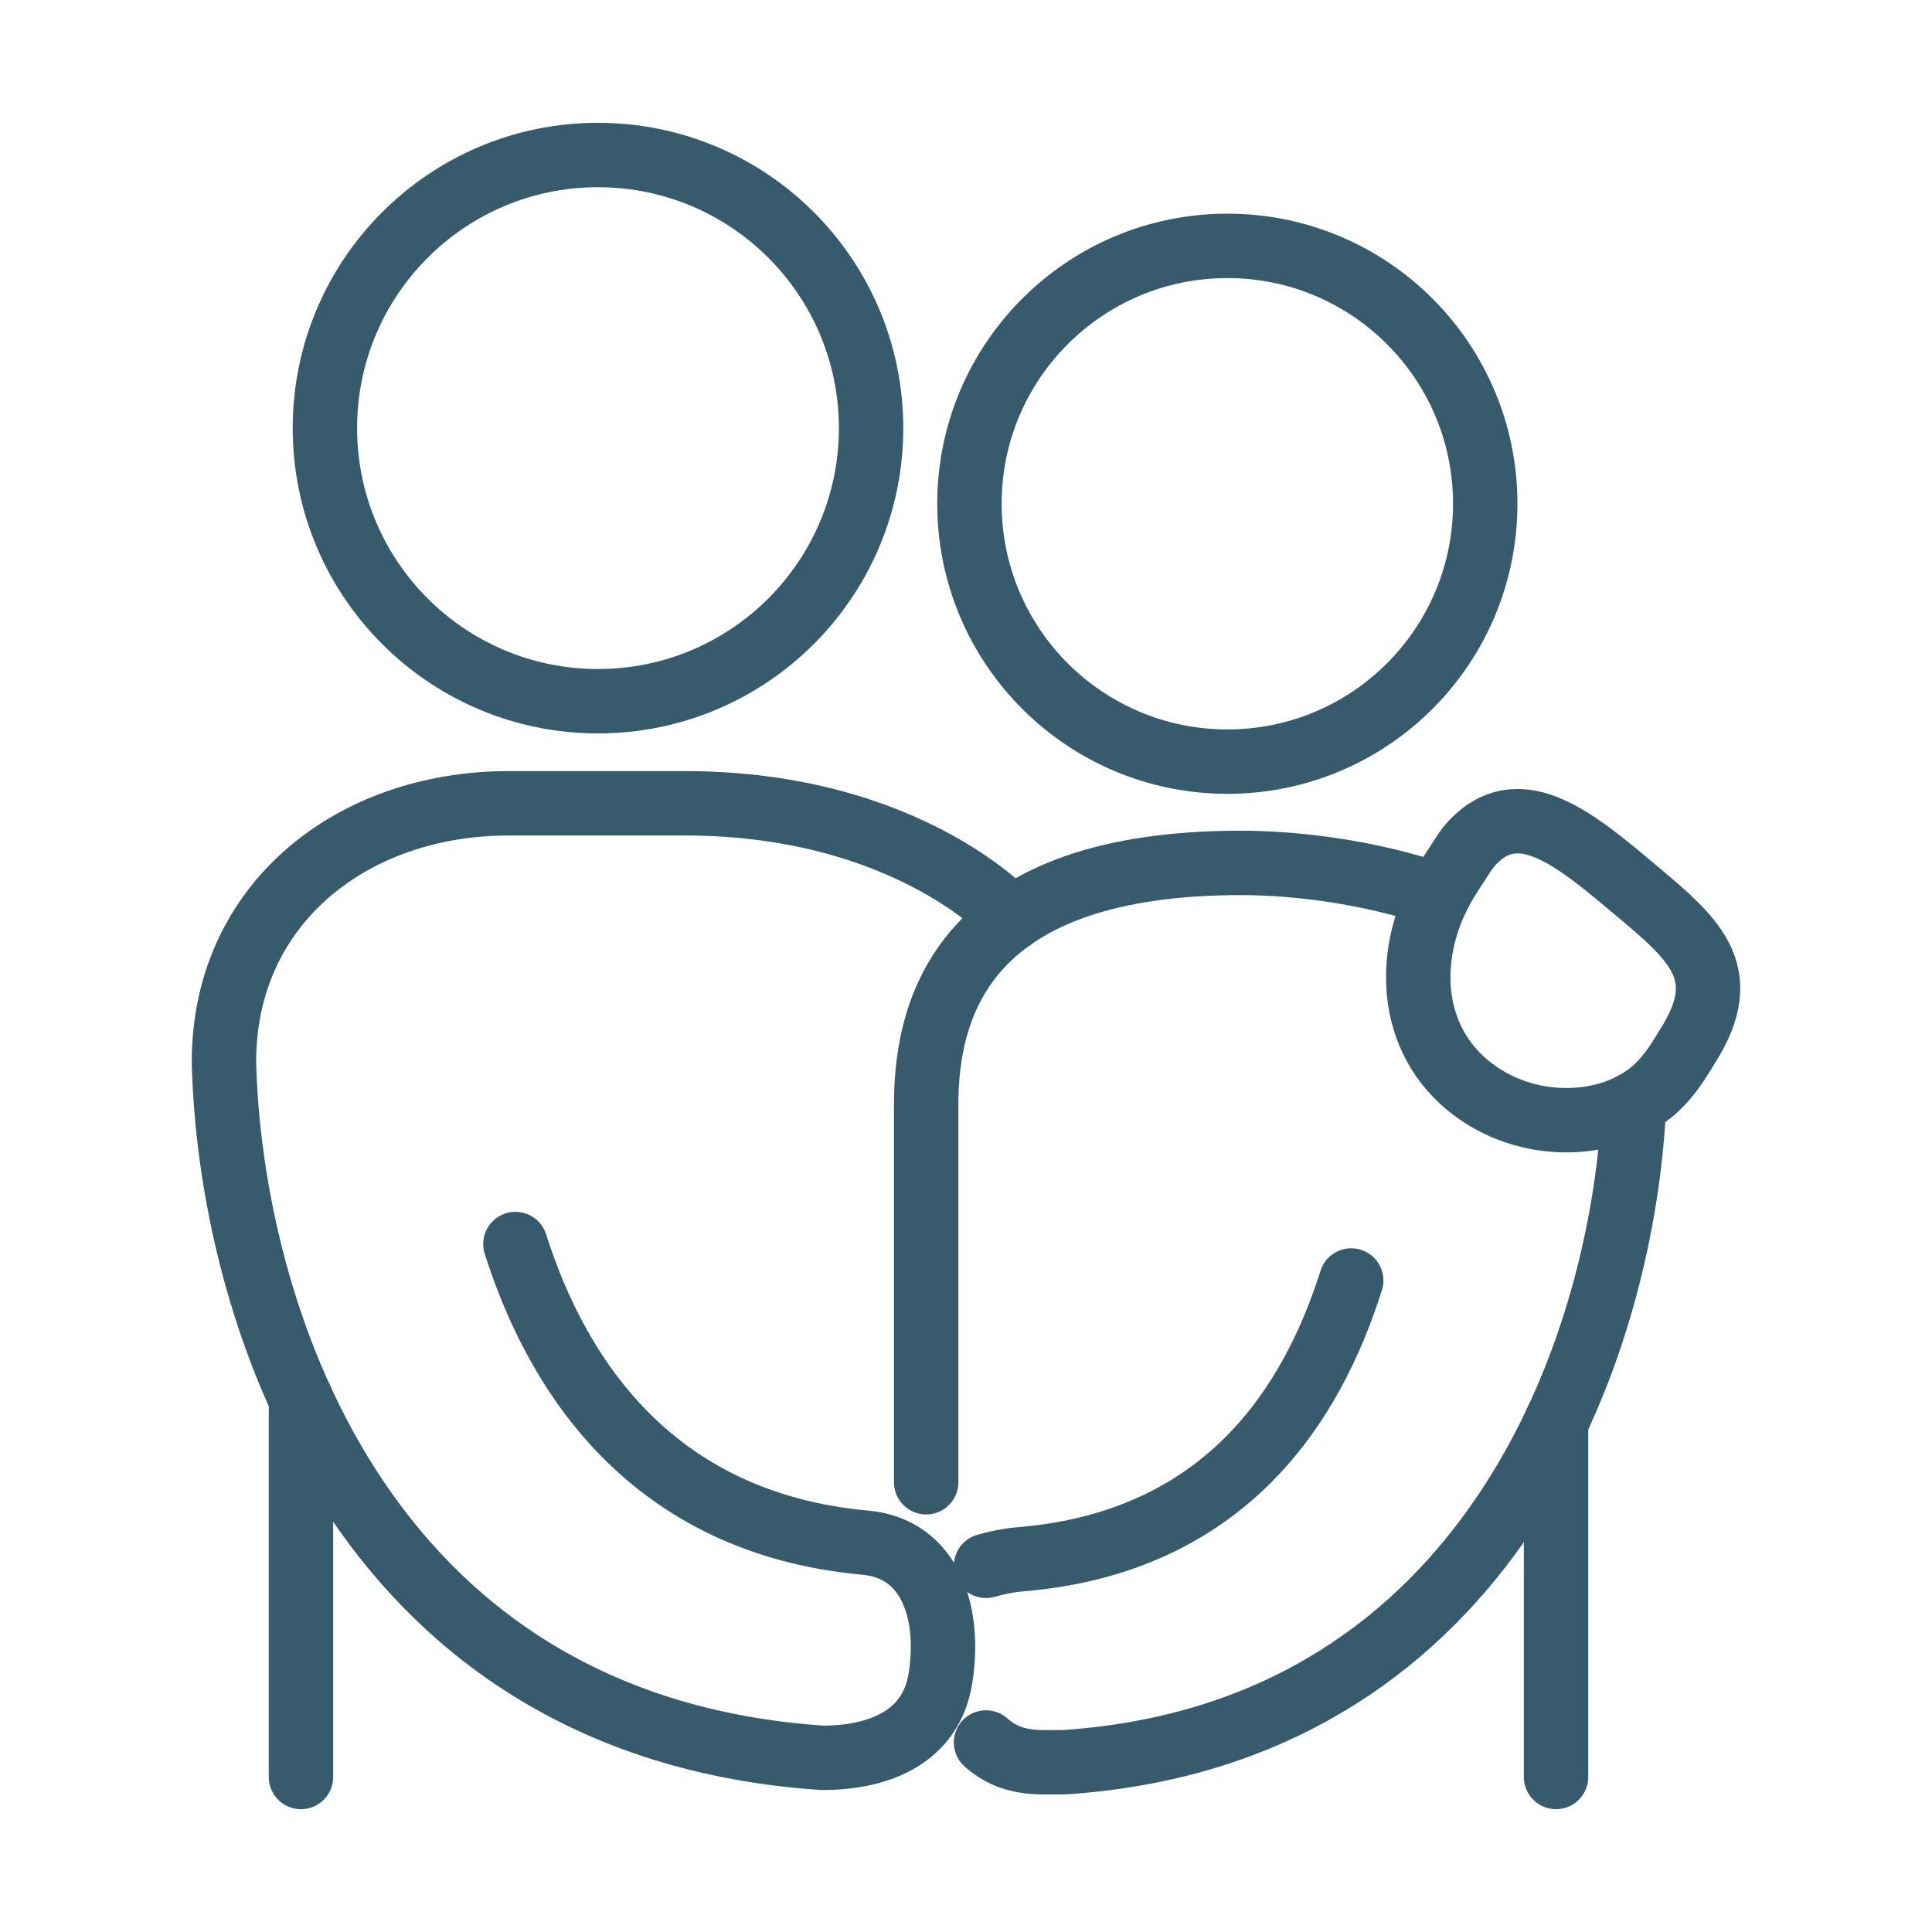 <svg xmlns="http://www.w3.org/2000/svg" id="Layer_1" data-name="Layer 1" viewBox="0 0 600 600"><defs><style>      .cls-1 {        fill: none;        stroke: #375b6d;        stroke-linecap: round;        stroke-linejoin: round;        stroke-width: 20px;      }    </style></defs><line class="cls-1" x1="93.47" y1="434.56" x2="93.47" y2="551.86"></line><path class="cls-1" d="M270.52,132.96c0,46.84-37.97,84.81-84.81,84.81s-84.81-37.98-84.81-84.81,37.97-84.82,84.81-84.82,84.81,37.96,84.81,84.82Z"></path><path class="cls-1" d="M455.72,336.95c9.02,7.5,20.11,10.94,30.7,10.94s20.33-3.34,27.29-9.41c5.29-4.66,8.58-10.74,10.39-13.6,14.89-23.4,1.45-33.73-17.99-50.02-12.35-10.36-24.08-19.83-34.82-19.83-4.25,0-8.36,1.47-12.29,4.96-3.22,2.9-4.02,4.53-8.98,12.2-13.43,20.92-13.79,48.5,5.7,64.77Z"></path><path class="cls-1" d="M381.17,236.53c44.23,0,80.08-35.83,80.08-80.09s-35.85-80.08-80.08-80.08-80.1,35.85-80.1,80.08,35.86,80.09,80.1,80.09Z"></path><path class="cls-1" d="M314.22,285.3s-31.95-35.83-101.66-35.83h-54.53c-48.86,0-88.48,31.37-88.48,80.27,1.69,73.5,39.5,206.28,185.82,216.17,18.41,0,33.72-6.92,36.64-24.4,3.36-20.37-2.99-40.56-23.23-42.41-66.6-6.05-95.88-52.28-108.71-92.75h0"></path><line class="cls-1" x1="483.24" y1="551.86" x2="483.24" y2="441.76"></line><path class="cls-1" d="M306.22,486.28c6.6-1.86,10.53-2.01,11.87-2.13,62.9-5.72,89.44-48.24,101.54-86.48"></path><path class="cls-1" d="M507.06,342.97c.1,1.5.15,3.01.15,4.56-5.03,77.86-48.86,191.1-176.46,199.73-8.25,0-16.53.98-24.53-6.12"></path><path class="cls-1" d="M287.63,460.33v-117.29c0-32.6,13.61-75.06,97.76-75.06,17.2,0,40.04,2.81,61.29,10.11"></path></svg>